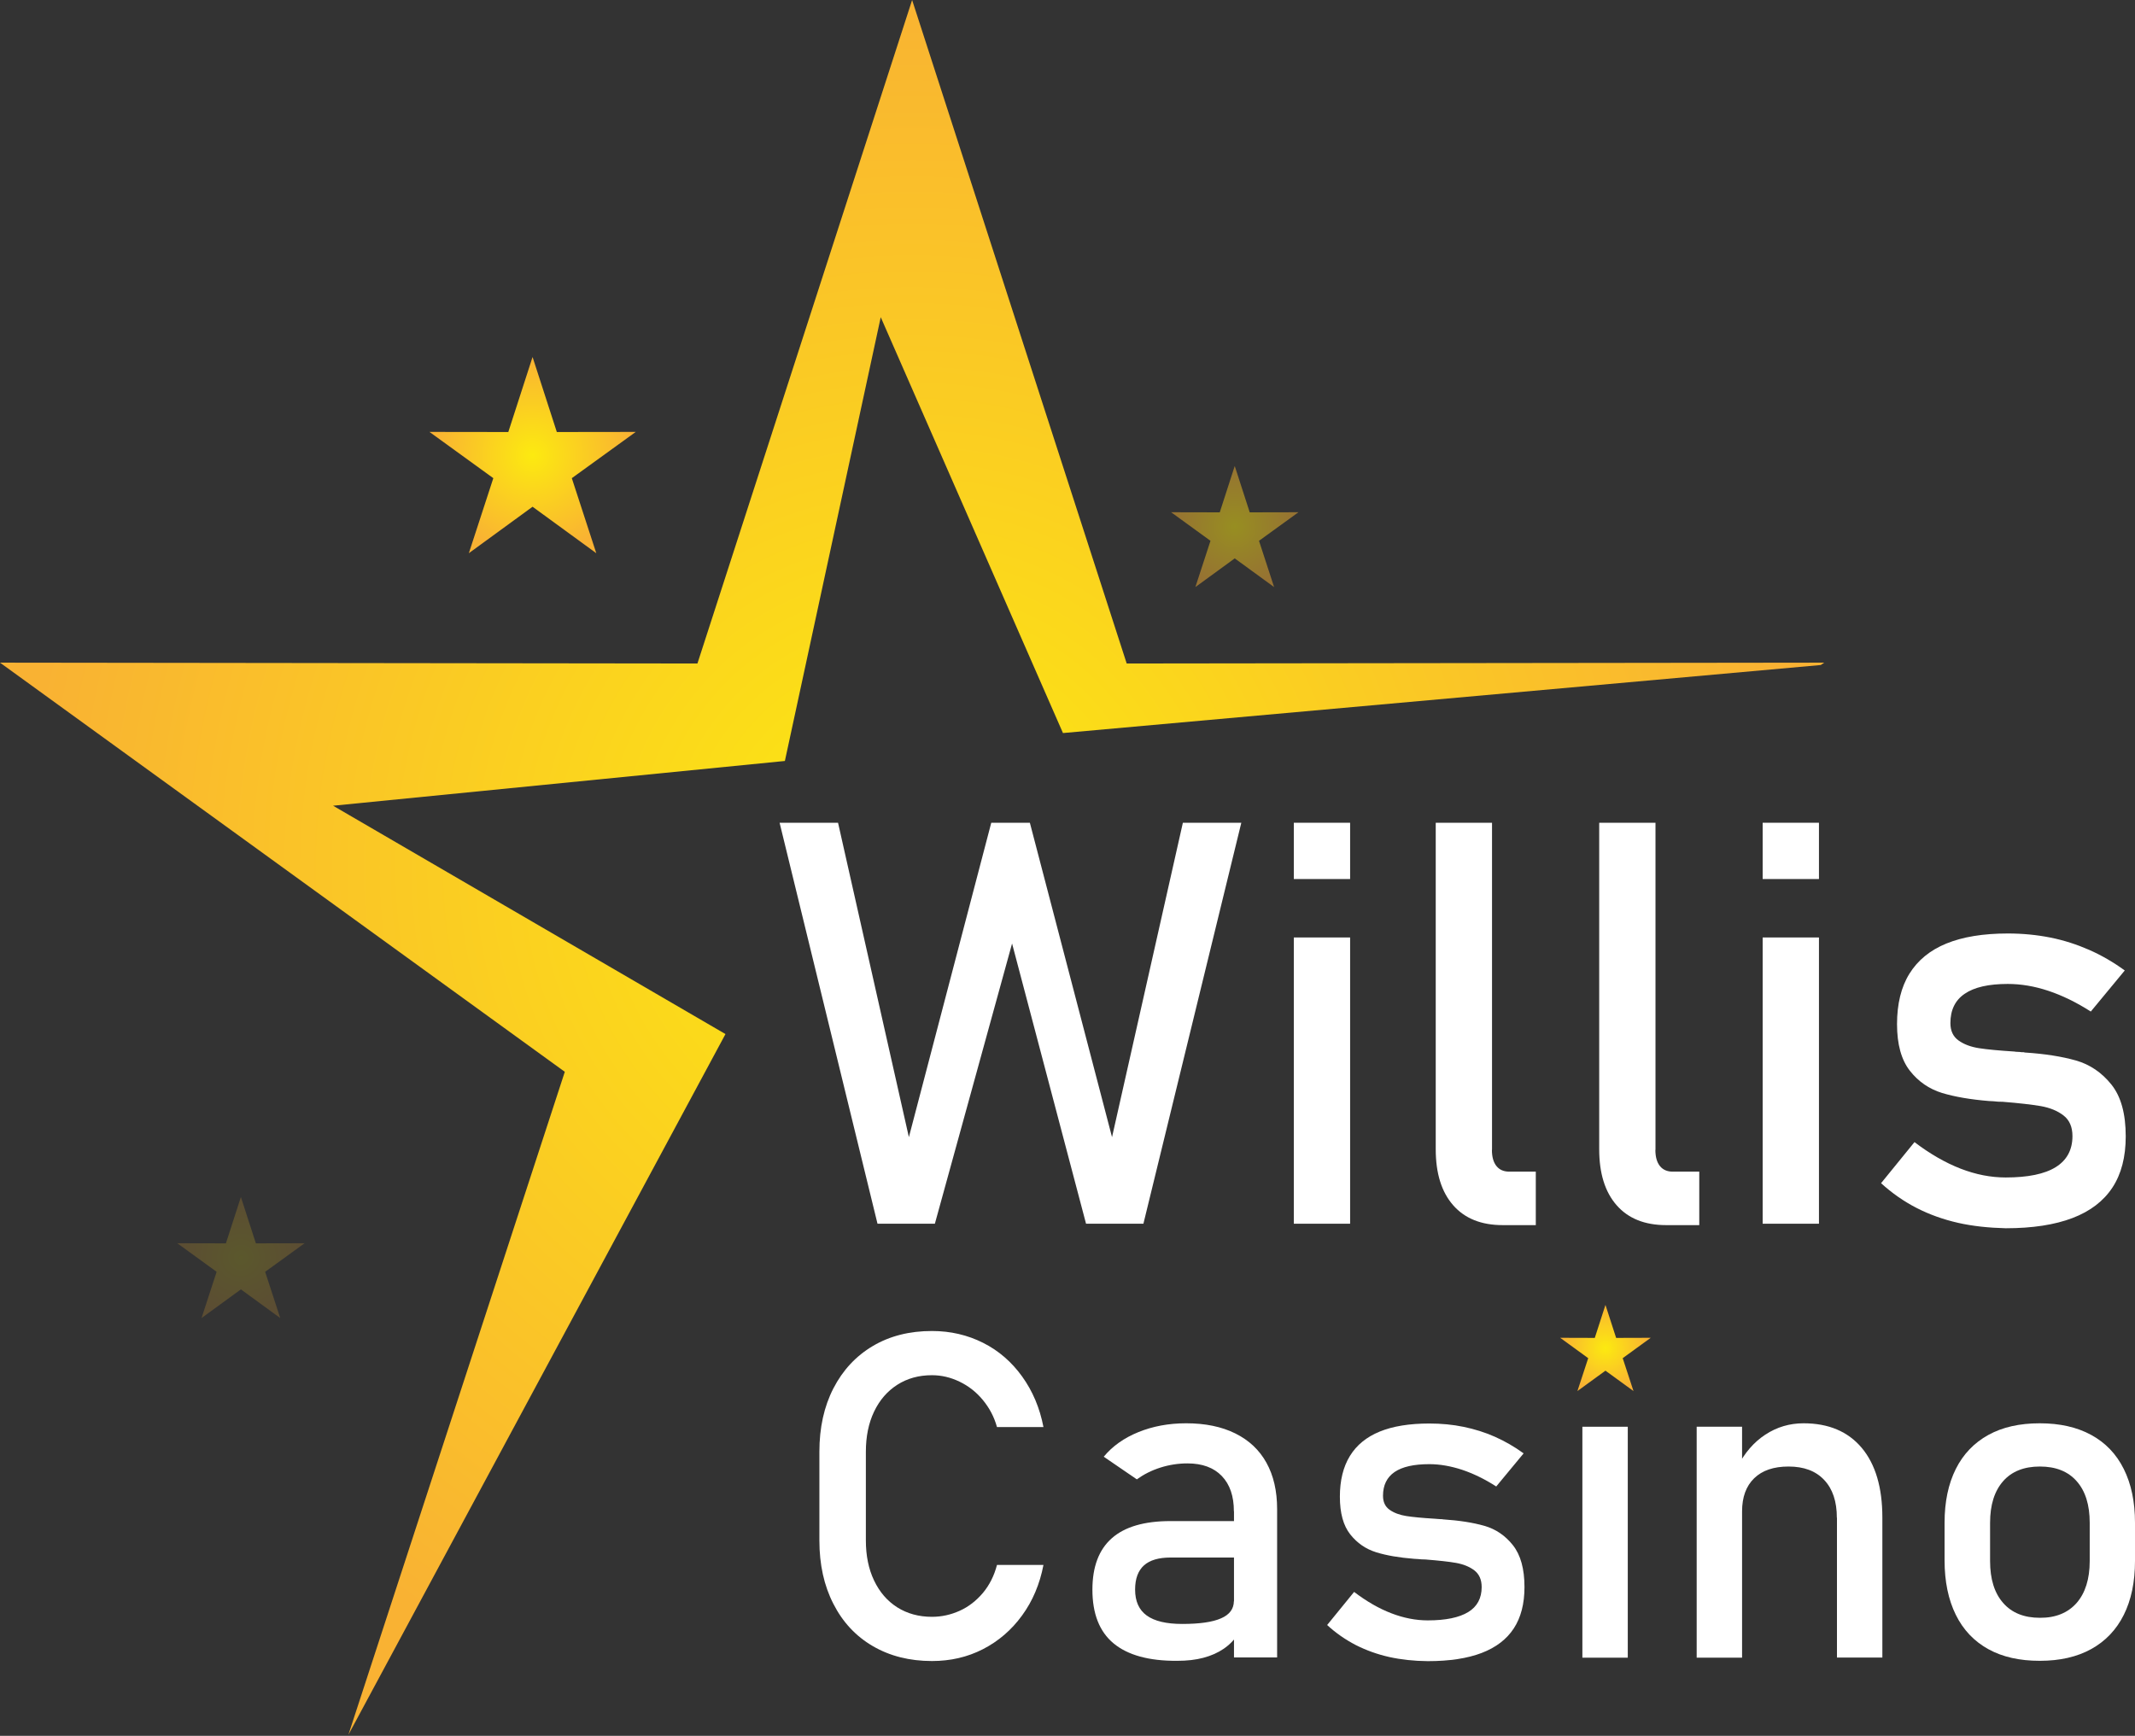 <?xml version="1.0" encoding="utf-8"?>
<!-- Generator: Adobe Illustrator 25.3.1, SVG Export Plug-In . SVG Version: 6.00 Build 0)  -->
<svg version="1.1" id="Livello_1" xmlns="http://www.w3.org/2000/svg" xmlns:xlink="http://www.w3.org/1999/xlink" x="0px" y="0px"
	 viewBox="0 0 198 161" style="enable-background:new 0 0 198 161;" xml:space="preserve">
<rect x="0" y="0" width="198" height="161" fill="#333333" stroke="none"/>
<style type="text/css">
	.st0{fill:url(#SVGID_1_);}
	.st1{fill:#FFFFFF;}
	.st2{fill:url(#SVGID_2_);}
	.st3{fill:url(#SVGID_3_);}
	.st4{opacity:0.5;fill:url(#SVGID_4_);}
	.st5{opacity:0.2;fill:url(#SVGID_5_);}
</style>
<g>
	<radialGradient id="SVGID_1_" cx="84.588" cy="80.448" r="82.544" gradientUnits="userSpaceOnUse">
		<stop  offset="0" style="stop-color:#FCEA10"/>
		<stop  offset="1" style="stop-color:#F9B233"/>
	</radialGradient>
	<polygon class="st0" points="30.89,74.73 72.79,70.58 81.68,29.42 98.58,67.99 168.86,61.68 169.18,61.46 104.49,61.54 84.59,0 
		64.68,61.54 0,61.46 52.38,99.41 32.31,160.9 67.28,95.91 	"/>
</g>
<g>
	<path class="st1" d="M91.93,76.31h3.58l7.62,29.16l6.57-29.16h5.42l-9.08,37.19h-5.32l-6.86-25.99l-7.16,25.99h-5.32l-9.08-37.19
		h5.42l6.57,29.16L91.93,76.31z"/>
	<path class="st1" d="M119.99,76.31h5.22v5.22h-5.22V76.31z M119.99,86.95h5.22v26.55h-5.22V86.95z"/>
	<path class="st1" d="M138.36,106.65c0,0.65,0.14,1.15,0.42,1.5c0.28,0.35,0.68,0.52,1.19,0.52h2.46v4.96h-3.07
		c-1.98,0-3.51-0.61-4.59-1.84c-1.08-1.23-1.62-2.96-1.62-5.19V76.31h5.22V106.65z"/>
	<path class="st1" d="M153.52,106.65c0,0.65,0.14,1.15,0.42,1.5c0.28,0.35,0.68,0.52,1.19,0.52h2.46v4.96h-3.07
		c-1.98,0-3.51-0.61-4.59-1.84c-1.08-1.23-1.62-2.96-1.62-5.19V76.31h5.22V106.65z"/>
	<path class="st1" d="M163.47,76.31h5.22v5.22h-5.22V76.31z M163.47,86.95h5.22v26.55h-5.22V86.95z"/>
	<path class="st1" d="M181.6,113.42c-1.37-0.31-2.66-0.77-3.85-1.38c-1.19-0.61-2.29-1.38-3.3-2.3l3.1-3.81
		c1.43,1.09,2.86,1.91,4.27,2.46c1.42,0.55,2.81,0.82,4.19,0.82c2.06,0,3.61-0.32,4.64-0.96s1.55-1.6,1.55-2.88
		c0-0.85-0.28-1.49-0.84-1.92c-0.56-0.43-1.26-0.71-2.1-0.86c-0.84-0.14-2.01-0.28-3.53-0.4c-0.14,0-0.28,0-0.43-0.01
		c-0.15-0.01-0.3-0.02-0.43-0.04c-0.07,0-0.14,0-0.2-0.01c-0.07-0.01-0.14-0.01-0.2-0.01c-1.72-0.14-3.18-0.39-4.37-0.75
		c-1.19-0.37-2.19-1.05-2.98-2.06c-0.79-1.01-1.19-2.45-1.19-4.32s0.38-3.44,1.15-4.68s1.91-2.18,3.43-2.8
		c1.52-0.62,3.42-0.93,5.7-0.93c1.38,0,2.7,0.13,3.95,0.38s2.45,0.64,3.59,1.14c1.14,0.5,2.24,1.14,3.3,1.91l-3.15,3.81
		c-1.33-0.85-2.64-1.49-3.93-1.92c-1.29-0.43-2.55-0.64-3.77-0.64c-1.77,0-3.1,0.3-3.99,0.91c-0.89,0.6-1.33,1.51-1.33,2.72
		c0,0.72,0.25,1.25,0.75,1.61c0.5,0.36,1.14,0.6,1.91,0.72c0.77,0.12,1.86,0.22,3.27,0.31c0.1,0.02,0.21,0.03,0.32,0.03
		s0.23,0.01,0.35,0.03c0.05,0,0.1,0,0.15,0c0.05,0,0.1,0.01,0.15,0.03c1.86,0.12,3.44,0.37,4.74,0.74c1.3,0.37,2.4,1.12,3.29,2.23
		c0.89,1.11,1.33,2.71,1.33,4.81c0,1.91-0.41,3.49-1.23,4.74c-0.82,1.25-2.05,2.2-3.7,2.83s-3.71,0.95-6.2,0.95
		C184.44,113.88,182.97,113.73,181.6,113.42z"/>
	<path class="st1" d="M80.95,152.68c-1.58-0.92-2.8-2.23-3.66-3.92c-0.87-1.69-1.3-3.65-1.3-5.88v-8.23c0-2.23,0.43-4.19,1.3-5.88
		c0.87-1.69,2.09-3,3.66-3.93s3.4-1.39,5.48-1.39c1.72,0,3.3,0.37,4.75,1.1s2.65,1.78,3.62,3.13c0.97,1.35,1.63,2.91,1.97,4.68
		h-4.31c-0.26-0.94-0.7-1.77-1.31-2.51c-0.61-0.74-1.33-1.3-2.16-1.7c-0.83-0.4-1.68-0.6-2.56-0.6c-1.23,0-2.3,0.3-3.22,0.89
		s-1.64,1.42-2.15,2.49c-0.51,1.07-0.76,2.31-0.76,3.72v8.23c0,1.4,0.25,2.64,0.76,3.71s1.22,1.9,2.15,2.49
		c0.92,0.58,1.99,0.88,3.22,0.88c0.89,0,1.75-0.19,2.57-0.56c0.82-0.37,1.53-0.92,2.15-1.65c0.61-0.73,1.05-1.6,1.31-2.6h4.31
		c-0.34,1.77-1,3.34-1.98,4.68c-0.98,1.35-2.19,2.39-3.63,3.13c-1.44,0.74-3.02,1.1-4.73,1.1C84.36,154.06,82.53,153.6,80.95,152.68
		z"/>
	<path class="st1" d="M103.27,152.42c-1.31-1.09-1.96-2.75-1.96-4.98c0-2.12,0.6-3.71,1.8-4.77s3.01-1.59,5.43-1.59h6.09l0.29,3.38
		h-6.36c-1.1,0-1.92,0.24-2.47,0.73c-0.54,0.49-0.82,1.23-0.82,2.24c0,1.09,0.36,1.89,1.08,2.41c0.72,0.52,1.82,0.78,3.29,0.78
		c1.61,0,2.81-0.17,3.6-0.52c0.79-0.34,1.19-0.88,1.19-1.61l0.43,3.01c-0.37,0.58-0.83,1.05-1.37,1.42
		c-0.54,0.37-1.17,0.65-1.89,0.84c-0.71,0.19-1.52,0.28-2.41,0.28C106.55,154.06,104.58,153.51,103.27,152.42z M114.43,140.17
		c0-1.4-0.37-2.49-1.12-3.27c-0.75-0.78-1.81-1.17-3.19-1.17c-0.85,0-1.69,0.13-2.51,0.39c-0.82,0.26-1.54,0.63-2.18,1.09l-3.07-2.1
		c0.81-0.98,1.88-1.74,3.21-2.28c1.33-0.54,2.8-0.82,4.43-0.82c1.77,0,3.29,0.31,4.56,0.94c1.27,0.63,2.23,1.53,2.89,2.72
		c0.66,1.19,0.99,2.62,0.99,4.3v13.76h-4V140.17z"/>
	<path class="st1" d="M128.85,153.69c-1.11-0.25-2.14-0.62-3.11-1.11c-0.96-0.5-1.85-1.11-2.66-1.86l2.5-3.07
		c1.16,0.88,2.3,1.54,3.45,1.98c1.14,0.44,2.27,0.66,3.38,0.66c1.66,0,2.91-0.26,3.75-0.77s1.25-1.29,1.25-2.32
		c0-0.69-0.23-1.2-0.68-1.55c-0.45-0.34-1.02-0.57-1.69-0.69c-0.67-0.12-1.62-0.22-2.85-0.32c-0.11,0-0.23,0-0.35-0.01
		s-0.24-0.02-0.35-0.03c-0.05,0-0.11,0-0.17-0.01c-0.05-0.01-0.11-0.01-0.17-0.01c-1.39-0.11-2.57-0.31-3.53-0.61
		c-0.96-0.3-1.76-0.85-2.4-1.66c-0.64-0.81-0.96-1.97-0.96-3.49c0-1.51,0.31-2.77,0.93-3.78s1.54-1.76,2.76-2.26
		c1.22-0.5,2.76-0.75,4.6-0.75c1.11,0,2.18,0.1,3.19,0.31s1.98,0.51,2.9,0.92c0.92,0.41,1.81,0.92,2.66,1.54l-2.54,3.07
		c-1.07-0.69-2.13-1.2-3.17-1.55c-1.04-0.34-2.05-0.52-3.04-0.52c-1.43,0-2.5,0.24-3.22,0.73c-0.71,0.49-1.07,1.22-1.07,2.2
		c0,0.58,0.2,1.01,0.61,1.3c0.41,0.29,0.92,0.48,1.54,0.58c0.62,0.1,1.5,0.18,2.64,0.25c0.08,0.01,0.17,0.02,0.26,0.02
		c0.09,0,0.18,0.01,0.28,0.02c0.04,0,0.08,0,0.12,0s0.08,0.01,0.12,0.02c1.5,0.1,2.78,0.3,3.83,0.6s1.94,0.9,2.65,1.8
		s1.07,2.19,1.07,3.88c0,1.54-0.33,2.82-0.99,3.83s-1.65,1.77-2.98,2.28c-1.33,0.51-3,0.76-5,0.76
		C131.14,154.06,129.95,153.93,128.85,153.69z"/>
	<path class="st1" d="M146.75,132.33h4.21v21.42h-4.21V132.33z"/>
	<path class="st1" d="M157.35,132.33h4.21v21.42h-4.21V132.33z M170.35,140.77c0-1.51-0.39-2.68-1.18-3.51
		c-0.78-0.83-1.88-1.24-3.3-1.24c-1.38,0-2.44,0.36-3.19,1.09s-1.12,1.75-1.12,3.07l-0.43-4.13c0.66-1.29,1.52-2.29,2.59-2.99
		c1.07-0.7,2.25-1.05,3.54-1.05c2.32,0,4.12,0.76,5.4,2.28c1.27,1.52,1.91,3.67,1.91,6.45v13h-4.21V140.77z"/>
	<path class="st1" d="M184.4,152.96c-1.32-0.73-2.33-1.79-3.02-3.19s-1.04-3.08-1.04-5.05v-3.49c0-1.94,0.35-3.6,1.04-4.98
		s1.7-2.43,3.02-3.16s2.91-1.08,4.77-1.08s3.45,0.36,4.77,1.08c1.32,0.72,2.33,1.77,3.02,3.16c0.69,1.38,1.04,3.04,1.04,4.98v3.55
		c0,1.95-0.35,3.62-1.04,5c-0.69,1.38-1.7,2.44-3.02,3.17c-1.32,0.73-2.91,1.09-4.77,1.09S185.72,153.69,184.4,152.96z
		 M192.59,148.67c0.8-0.92,1.21-2.22,1.21-3.88v-3.55c0-1.66-0.4-2.95-1.21-3.86c-0.8-0.91-1.94-1.36-3.41-1.36
		c-1.47,0-2.61,0.45-3.41,1.36c-0.8,0.91-1.21,2.19-1.21,3.86v3.55c0,1.66,0.4,2.96,1.21,3.88c0.8,0.92,1.94,1.38,3.41,1.38
		C190.64,150.06,191.78,149.59,192.59,148.67z"/>
</g>
<radialGradient id="SVGID_2_" cx="148.889" cy="125.025" r="4.099" gradientUnits="userSpaceOnUse">
	<stop  offset="0" style="stop-color:#FCEA10"/>
	<stop  offset="1" style="stop-color:#F9B233"/>
</radialGradient>
<polygon class="st2" points="148.89,121.03 149.88,124.09 153.09,124.08 150.49,125.97 151.49,129.02 148.89,127.13 146.29,129.02 
	147.29,125.97 144.69,124.08 147.9,124.09 "/>
<radialGradient id="SVGID_3_" cx="49.391" cy="42.21" r="9.333" gradientUnits="userSpaceOnUse">
	<stop  offset="0" style="stop-color:#FCEA10"/>
	<stop  offset="1" style="stop-color:#F9B233"/>
</radialGradient>
<polygon class="st3" points="49.39,33.11 51.64,40.07 58.96,40.06 53.03,44.35 55.3,51.31 49.39,47 43.48,51.31 45.75,44.35 
	39.83,40.06 47.14,40.07 "/>
<radialGradient id="SVGID_4_" cx="114.513" cy="48.836" r="5.763" gradientUnits="userSpaceOnUse">
	<stop  offset="0" style="stop-color:#FCEA10"/>
	<stop  offset="1" style="stop-color:#F9B233"/>
</radialGradient>
<polygon class="st4" points="114.51,43.22 115.9,47.52 120.42,47.51 116.76,50.16 118.16,54.45 114.51,51.79 110.86,54.45 
	112.26,50.16 108.61,47.51 113.12,47.52 "/>
<radialGradient id="SVGID_5_" cx="22.342" cy="116.637" r="5.763" gradientUnits="userSpaceOnUse">
	<stop  offset="0" style="stop-color:#FCEA10"/>
	<stop  offset="1" style="stop-color:#F9B233"/>
</radialGradient>
<polygon class="st5" points="22.34,111.02 23.73,115.32 28.25,115.31 24.59,117.96 25.99,122.25 22.34,119.59 18.69,122.25 
	20.09,117.96 16.44,115.31 20.95,115.32 "/>
</svg>
